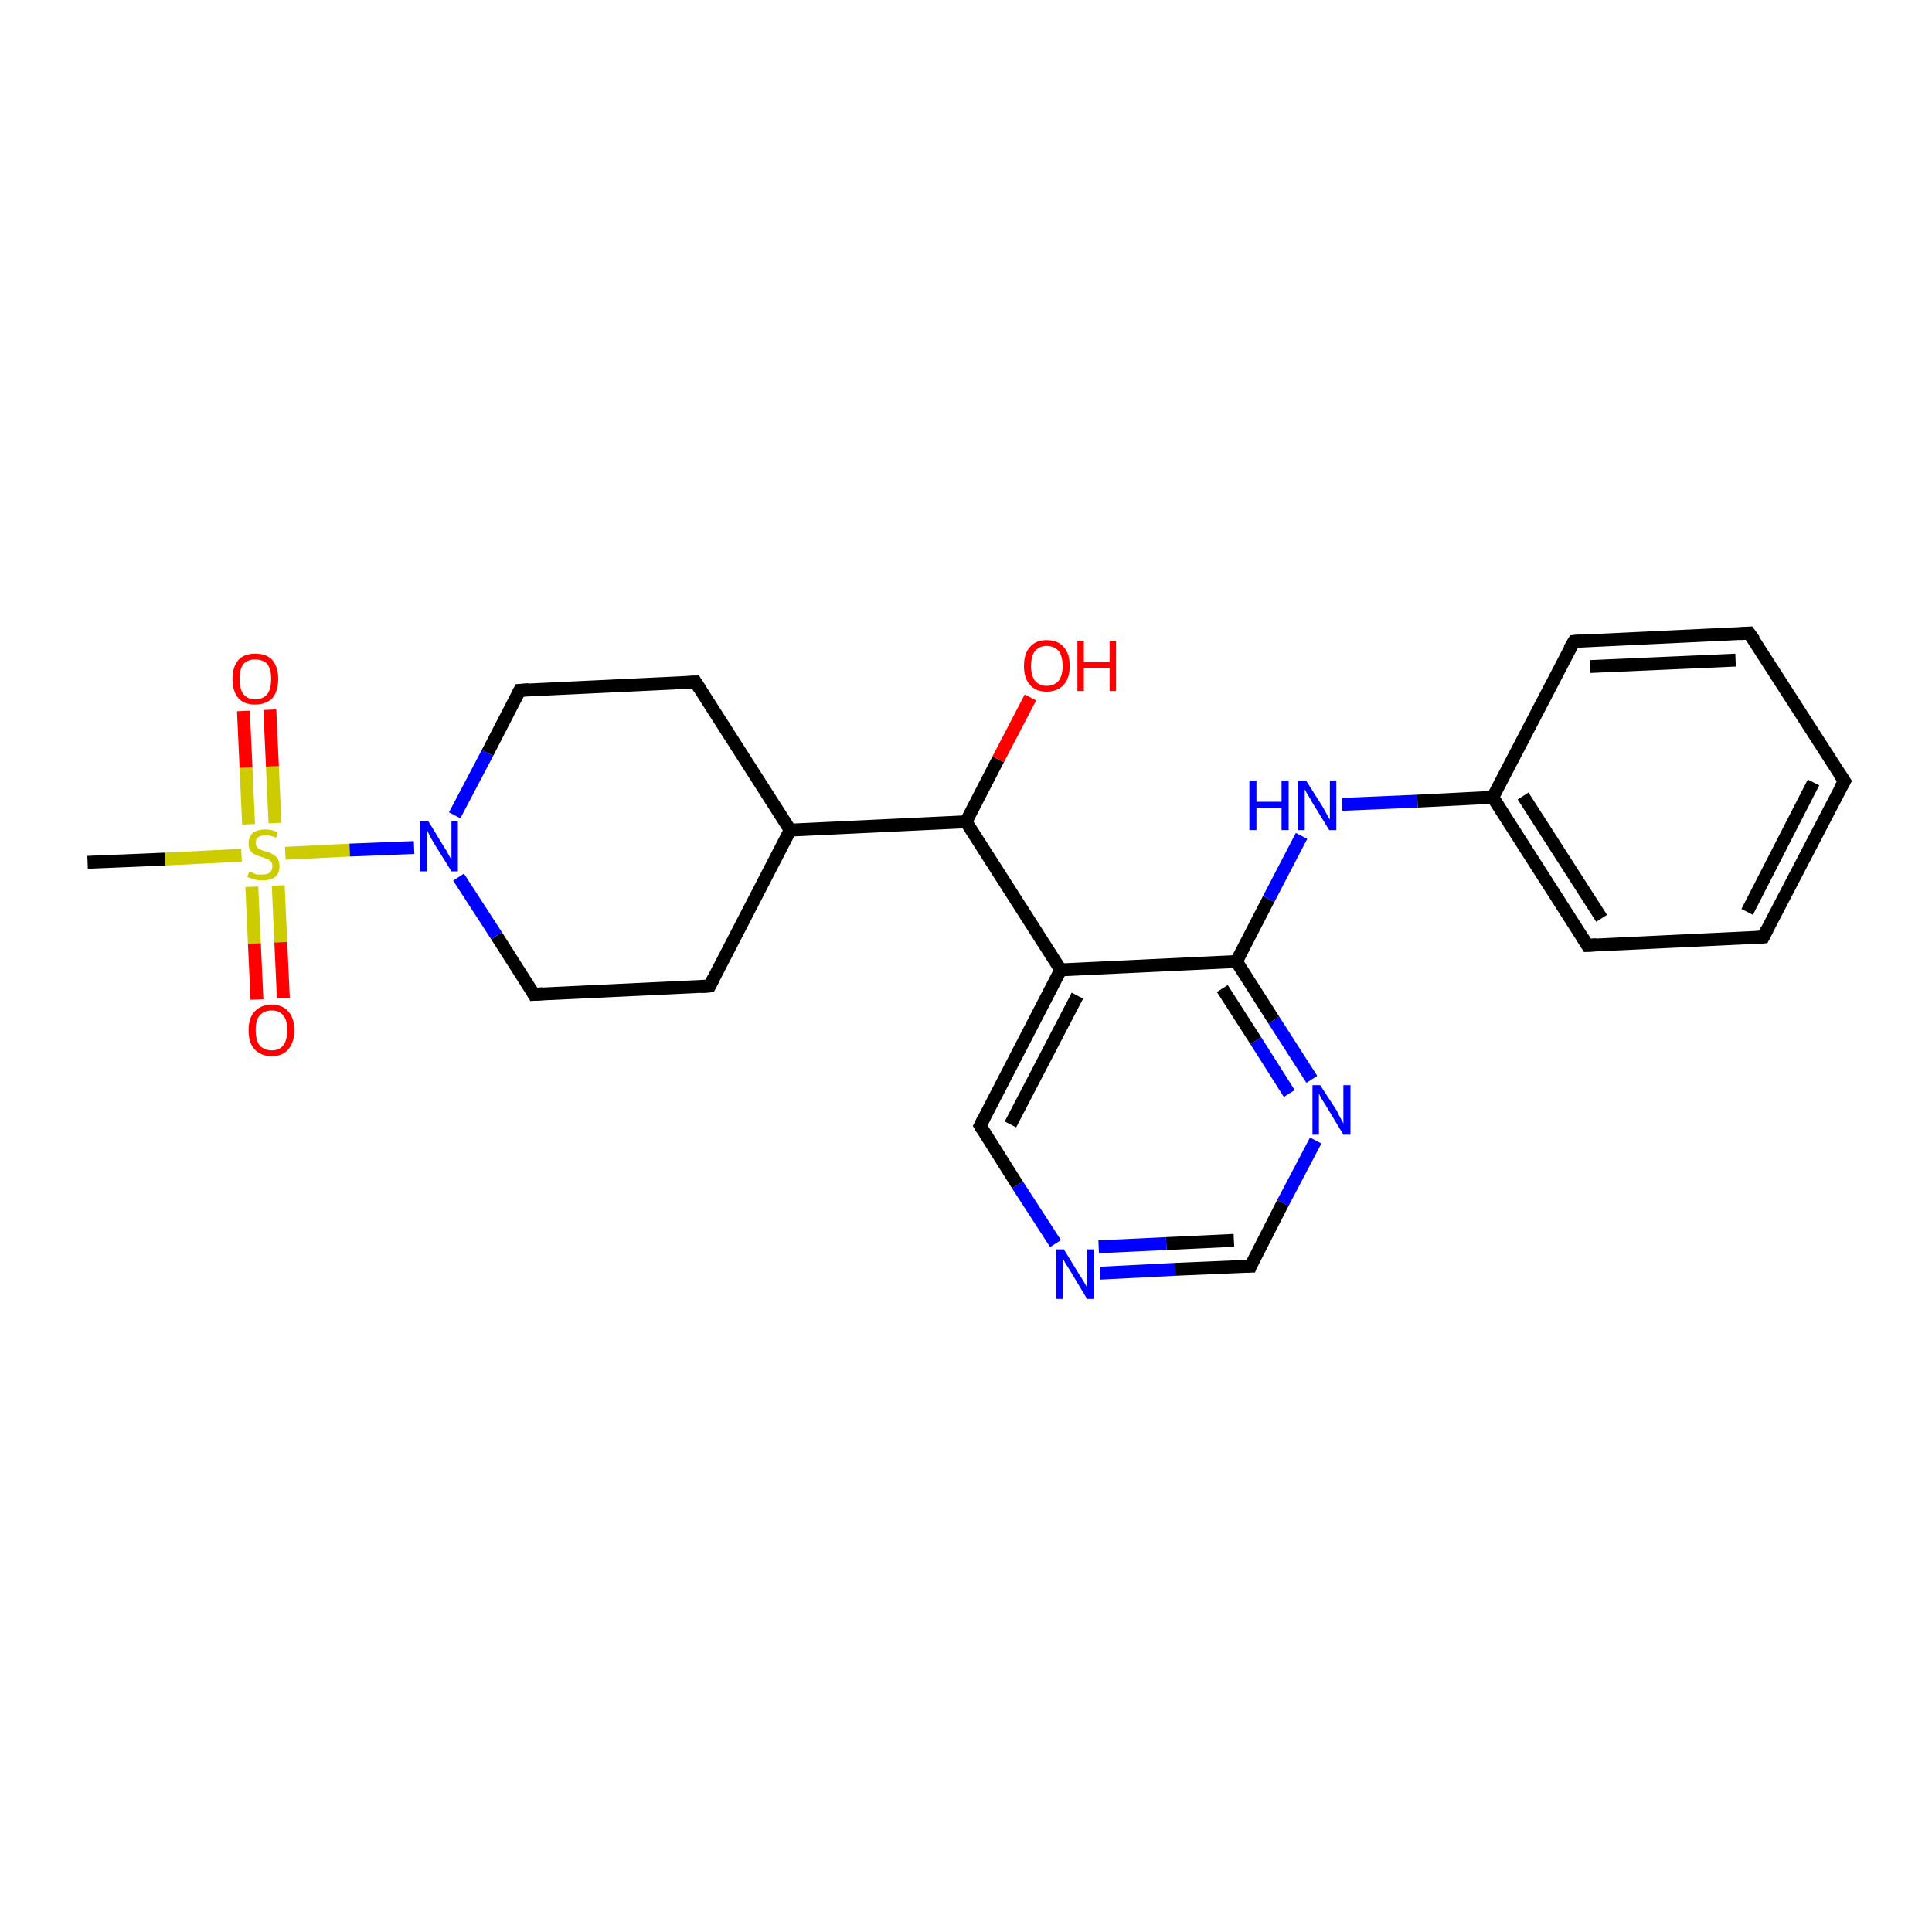 <?xml version='1.0' encoding='iso-8859-1'?>
<svg version='1.1' baseProfile='full'
              xmlns='http://www.w3.org/2000/svg'
                      xmlns:rdkit='http://www.rdkit.org/xml'
                      xmlns:xlink='http://www.w3.org/1999/xlink'
                  xml:space='preserve'
width='300px' height='300px' viewBox='0 0 300 300'>
<!-- END OF HEADER -->
<rect style='opacity:1.0;fill:#FFFFFF;stroke:none' width='300.0' height='300.0' x='0.0' y='0.0'> </rect>
<path class='bond-0 atom-0 atom-1' d='M 13.6,133.9 L 25.6,133.4' style='fill:none;fill-rule:evenodd;stroke:#000000;stroke-width:2.0px;stroke-linecap:butt;stroke-linejoin:miter;stroke-opacity:1' />
<path class='bond-0 atom-0 atom-1' d='M 25.6,133.4 L 37.5,132.8' style='fill:none;fill-rule:evenodd;stroke:#CCCC00;stroke-width:2.0px;stroke-linecap:butt;stroke-linejoin:miter;stroke-opacity:1' />
<path class='bond-1 atom-1 atom-2' d='M 39.1,137.7 L 39.5,146.5' style='fill:none;fill-rule:evenodd;stroke:#CCCC00;stroke-width:2.0px;stroke-linecap:butt;stroke-linejoin:miter;stroke-opacity:1' />
<path class='bond-1 atom-1 atom-2' d='M 39.5,146.5 L 39.9,155.2' style='fill:none;fill-rule:evenodd;stroke:#FF0000;stroke-width:2.0px;stroke-linecap:butt;stroke-linejoin:miter;stroke-opacity:1' />
<path class='bond-1 atom-1 atom-2' d='M 43.2,137.5 L 43.6,146.3' style='fill:none;fill-rule:evenodd;stroke:#CCCC00;stroke-width:2.0px;stroke-linecap:butt;stroke-linejoin:miter;stroke-opacity:1' />
<path class='bond-1 atom-1 atom-2' d='M 43.6,146.3 L 44.0,155.0' style='fill:none;fill-rule:evenodd;stroke:#FF0000;stroke-width:2.0px;stroke-linecap:butt;stroke-linejoin:miter;stroke-opacity:1' />
<path class='bond-2 atom-1 atom-3' d='M 42.7,127.8 L 42.3,119.0' style='fill:none;fill-rule:evenodd;stroke:#CCCC00;stroke-width:2.0px;stroke-linecap:butt;stroke-linejoin:miter;stroke-opacity:1' />
<path class='bond-2 atom-1 atom-3' d='M 42.3,119.0 L 41.9,110.2' style='fill:none;fill-rule:evenodd;stroke:#FF0000;stroke-width:2.0px;stroke-linecap:butt;stroke-linejoin:miter;stroke-opacity:1' />
<path class='bond-2 atom-1 atom-3' d='M 38.6,128.0 L 38.2,119.2' style='fill:none;fill-rule:evenodd;stroke:#CCCC00;stroke-width:2.0px;stroke-linecap:butt;stroke-linejoin:miter;stroke-opacity:1' />
<path class='bond-2 atom-1 atom-3' d='M 38.2,119.2 L 37.8,110.4' style='fill:none;fill-rule:evenodd;stroke:#FF0000;stroke-width:2.0px;stroke-linecap:butt;stroke-linejoin:miter;stroke-opacity:1' />
<path class='bond-3 atom-1 atom-4' d='M 44.3,132.5 L 54.3,132.0' style='fill:none;fill-rule:evenodd;stroke:#CCCC00;stroke-width:2.0px;stroke-linecap:butt;stroke-linejoin:miter;stroke-opacity:1' />
<path class='bond-3 atom-1 atom-4' d='M 54.3,132.0 L 64.3,131.6' style='fill:none;fill-rule:evenodd;stroke:#0000FF;stroke-width:2.0px;stroke-linecap:butt;stroke-linejoin:miter;stroke-opacity:1' />
<path class='bond-4 atom-4 atom-5' d='M 70.6,126.6 L 75.7,116.9' style='fill:none;fill-rule:evenodd;stroke:#0000FF;stroke-width:2.0px;stroke-linecap:butt;stroke-linejoin:miter;stroke-opacity:1' />
<path class='bond-4 atom-4 atom-5' d='M 75.7,116.9 L 80.7,107.2' style='fill:none;fill-rule:evenodd;stroke:#000000;stroke-width:2.0px;stroke-linecap:butt;stroke-linejoin:miter;stroke-opacity:1' />
<path class='bond-5 atom-5 atom-6' d='M 80.7,107.2 L 108.0,105.9' style='fill:none;fill-rule:evenodd;stroke:#000000;stroke-width:2.0px;stroke-linecap:butt;stroke-linejoin:miter;stroke-opacity:1' />
<path class='bond-6 atom-6 atom-7' d='M 108.0,105.9 L 122.7,128.9' style='fill:none;fill-rule:evenodd;stroke:#000000;stroke-width:2.0px;stroke-linecap:butt;stroke-linejoin:miter;stroke-opacity:1' />
<path class='bond-7 atom-7 atom-8' d='M 122.7,128.9 L 110.2,153.1' style='fill:none;fill-rule:evenodd;stroke:#000000;stroke-width:2.0px;stroke-linecap:butt;stroke-linejoin:miter;stroke-opacity:1' />
<path class='bond-8 atom-8 atom-9' d='M 110.2,153.1 L 82.9,154.4' style='fill:none;fill-rule:evenodd;stroke:#000000;stroke-width:2.0px;stroke-linecap:butt;stroke-linejoin:miter;stroke-opacity:1' />
<path class='bond-9 atom-7 atom-10' d='M 122.7,128.9 L 150.0,127.6' style='fill:none;fill-rule:evenodd;stroke:#000000;stroke-width:2.0px;stroke-linecap:butt;stroke-linejoin:miter;stroke-opacity:1' />
<path class='bond-10 atom-10 atom-11' d='M 150.0,127.6 L 155.0,117.9' style='fill:none;fill-rule:evenodd;stroke:#000000;stroke-width:2.0px;stroke-linecap:butt;stroke-linejoin:miter;stroke-opacity:1' />
<path class='bond-10 atom-10 atom-11' d='M 155.0,117.9 L 160.0,108.3' style='fill:none;fill-rule:evenodd;stroke:#FF0000;stroke-width:2.0px;stroke-linecap:butt;stroke-linejoin:miter;stroke-opacity:1' />
<path class='bond-11 atom-10 atom-12' d='M 150.0,127.6 L 164.7,150.6' style='fill:none;fill-rule:evenodd;stroke:#000000;stroke-width:2.0px;stroke-linecap:butt;stroke-linejoin:miter;stroke-opacity:1' />
<path class='bond-12 atom-12 atom-13' d='M 164.7,150.6 L 152.2,174.8' style='fill:none;fill-rule:evenodd;stroke:#000000;stroke-width:2.0px;stroke-linecap:butt;stroke-linejoin:miter;stroke-opacity:1' />
<path class='bond-12 atom-12 atom-13' d='M 167.3,154.6 L 156.9,174.6' style='fill:none;fill-rule:evenodd;stroke:#000000;stroke-width:2.0px;stroke-linecap:butt;stroke-linejoin:miter;stroke-opacity:1' />
<path class='bond-13 atom-13 atom-14' d='M 152.2,174.8 L 158.0,184.0' style='fill:none;fill-rule:evenodd;stroke:#000000;stroke-width:2.0px;stroke-linecap:butt;stroke-linejoin:miter;stroke-opacity:1' />
<path class='bond-13 atom-13 atom-14' d='M 158.0,184.0 L 163.9,193.1' style='fill:none;fill-rule:evenodd;stroke:#0000FF;stroke-width:2.0px;stroke-linecap:butt;stroke-linejoin:miter;stroke-opacity:1' />
<path class='bond-14 atom-14 atom-15' d='M 170.8,197.7 L 182.5,197.1' style='fill:none;fill-rule:evenodd;stroke:#0000FF;stroke-width:2.0px;stroke-linecap:butt;stroke-linejoin:miter;stroke-opacity:1' />
<path class='bond-14 atom-14 atom-15' d='M 182.5,197.1 L 194.2,196.6' style='fill:none;fill-rule:evenodd;stroke:#000000;stroke-width:2.0px;stroke-linecap:butt;stroke-linejoin:miter;stroke-opacity:1' />
<path class='bond-14 atom-14 atom-15' d='M 170.6,193.6 L 181.1,193.1' style='fill:none;fill-rule:evenodd;stroke:#0000FF;stroke-width:2.0px;stroke-linecap:butt;stroke-linejoin:miter;stroke-opacity:1' />
<path class='bond-14 atom-14 atom-15' d='M 181.1,193.1 L 191.6,192.6' style='fill:none;fill-rule:evenodd;stroke:#000000;stroke-width:2.0px;stroke-linecap:butt;stroke-linejoin:miter;stroke-opacity:1' />
<path class='bond-15 atom-15 atom-16' d='M 194.2,196.6 L 199.2,186.8' style='fill:none;fill-rule:evenodd;stroke:#000000;stroke-width:2.0px;stroke-linecap:butt;stroke-linejoin:miter;stroke-opacity:1' />
<path class='bond-15 atom-15 atom-16' d='M 199.2,186.8 L 204.3,177.1' style='fill:none;fill-rule:evenodd;stroke:#0000FF;stroke-width:2.0px;stroke-linecap:butt;stroke-linejoin:miter;stroke-opacity:1' />
<path class='bond-16 atom-16 atom-17' d='M 203.7,167.6 L 197.8,158.4' style='fill:none;fill-rule:evenodd;stroke:#0000FF;stroke-width:2.0px;stroke-linecap:butt;stroke-linejoin:miter;stroke-opacity:1' />
<path class='bond-16 atom-16 atom-17' d='M 197.8,158.4 L 192.0,149.3' style='fill:none;fill-rule:evenodd;stroke:#000000;stroke-width:2.0px;stroke-linecap:butt;stroke-linejoin:miter;stroke-opacity:1' />
<path class='bond-16 atom-16 atom-17' d='M 200.2,169.8 L 195.0,161.6' style='fill:none;fill-rule:evenodd;stroke:#0000FF;stroke-width:2.0px;stroke-linecap:butt;stroke-linejoin:miter;stroke-opacity:1' />
<path class='bond-16 atom-16 atom-17' d='M 195.0,161.6 L 189.8,153.5' style='fill:none;fill-rule:evenodd;stroke:#000000;stroke-width:2.0px;stroke-linecap:butt;stroke-linejoin:miter;stroke-opacity:1' />
<path class='bond-17 atom-17 atom-18' d='M 192.0,149.3 L 197.0,139.6' style='fill:none;fill-rule:evenodd;stroke:#000000;stroke-width:2.0px;stroke-linecap:butt;stroke-linejoin:miter;stroke-opacity:1' />
<path class='bond-17 atom-17 atom-18' d='M 197.0,139.6 L 202.1,129.8' style='fill:none;fill-rule:evenodd;stroke:#0000FF;stroke-width:2.0px;stroke-linecap:butt;stroke-linejoin:miter;stroke-opacity:1' />
<path class='bond-18 atom-18 atom-19' d='M 208.4,124.9 L 220.1,124.4' style='fill:none;fill-rule:evenodd;stroke:#0000FF;stroke-width:2.0px;stroke-linecap:butt;stroke-linejoin:miter;stroke-opacity:1' />
<path class='bond-18 atom-18 atom-19' d='M 220.1,124.4 L 231.8,123.8' style='fill:none;fill-rule:evenodd;stroke:#000000;stroke-width:2.0px;stroke-linecap:butt;stroke-linejoin:miter;stroke-opacity:1' />
<path class='bond-19 atom-19 atom-20' d='M 231.8,123.8 L 246.5,146.8' style='fill:none;fill-rule:evenodd;stroke:#000000;stroke-width:2.0px;stroke-linecap:butt;stroke-linejoin:miter;stroke-opacity:1' />
<path class='bond-19 atom-19 atom-20' d='M 236.5,123.6 L 248.7,142.6' style='fill:none;fill-rule:evenodd;stroke:#000000;stroke-width:2.0px;stroke-linecap:butt;stroke-linejoin:miter;stroke-opacity:1' />
<path class='bond-20 atom-20 atom-21' d='M 246.5,146.8 L 273.8,145.5' style='fill:none;fill-rule:evenodd;stroke:#000000;stroke-width:2.0px;stroke-linecap:butt;stroke-linejoin:miter;stroke-opacity:1' />
<path class='bond-21 atom-21 atom-22' d='M 273.8,145.5 L 286.4,121.3' style='fill:none;fill-rule:evenodd;stroke:#000000;stroke-width:2.0px;stroke-linecap:butt;stroke-linejoin:miter;stroke-opacity:1' />
<path class='bond-21 atom-21 atom-22' d='M 271.3,141.6 L 281.6,121.5' style='fill:none;fill-rule:evenodd;stroke:#000000;stroke-width:2.0px;stroke-linecap:butt;stroke-linejoin:miter;stroke-opacity:1' />
<path class='bond-22 atom-22 atom-23' d='M 286.4,121.3 L 271.6,98.3' style='fill:none;fill-rule:evenodd;stroke:#000000;stroke-width:2.0px;stroke-linecap:butt;stroke-linejoin:miter;stroke-opacity:1' />
<path class='bond-23 atom-23 atom-24' d='M 271.6,98.3 L 244.4,99.6' style='fill:none;fill-rule:evenodd;stroke:#000000;stroke-width:2.0px;stroke-linecap:butt;stroke-linejoin:miter;stroke-opacity:1' />
<path class='bond-23 atom-23 atom-24' d='M 269.5,102.5 L 246.9,103.5' style='fill:none;fill-rule:evenodd;stroke:#000000;stroke-width:2.0px;stroke-linecap:butt;stroke-linejoin:miter;stroke-opacity:1' />
<path class='bond-24 atom-9 atom-4' d='M 82.9,154.4 L 77.1,145.3' style='fill:none;fill-rule:evenodd;stroke:#000000;stroke-width:2.0px;stroke-linecap:butt;stroke-linejoin:miter;stroke-opacity:1' />
<path class='bond-24 atom-9 atom-4' d='M 77.1,145.3 L 71.2,136.2' style='fill:none;fill-rule:evenodd;stroke:#0000FF;stroke-width:2.0px;stroke-linecap:butt;stroke-linejoin:miter;stroke-opacity:1' />
<path class='bond-25 atom-17 atom-12' d='M 192.0,149.3 L 164.7,150.6' style='fill:none;fill-rule:evenodd;stroke:#000000;stroke-width:2.0px;stroke-linecap:butt;stroke-linejoin:miter;stroke-opacity:1' />
<path class='bond-26 atom-24 atom-19' d='M 244.4,99.6 L 231.8,123.8' style='fill:none;fill-rule:evenodd;stroke:#000000;stroke-width:2.0px;stroke-linecap:butt;stroke-linejoin:miter;stroke-opacity:1' />
<path d='M 80.5,107.6 L 80.7,107.2 L 82.1,107.1' style='fill:none;stroke:#000000;stroke-width:2.0px;stroke-linecap:butt;stroke-linejoin:miter;stroke-opacity:1;' />
<path d='M 106.6,106.0 L 108.0,105.9 L 108.7,107.0' style='fill:none;stroke:#000000;stroke-width:2.0px;stroke-linecap:butt;stroke-linejoin:miter;stroke-opacity:1;' />
<path d='M 110.8,151.9 L 110.2,153.1 L 108.8,153.2' style='fill:none;stroke:#000000;stroke-width:2.0px;stroke-linecap:butt;stroke-linejoin:miter;stroke-opacity:1;' />
<path d='M 84.3,154.3 L 82.9,154.4 L 82.6,153.9' style='fill:none;stroke:#000000;stroke-width:2.0px;stroke-linecap:butt;stroke-linejoin:miter;stroke-opacity:1;' />
<path d='M 152.8,173.6 L 152.2,174.8 L 152.5,175.3' style='fill:none;stroke:#000000;stroke-width:2.0px;stroke-linecap:butt;stroke-linejoin:miter;stroke-opacity:1;' />
<path d='M 193.6,196.6 L 194.2,196.6 L 194.4,196.1' style='fill:none;stroke:#000000;stroke-width:2.0px;stroke-linecap:butt;stroke-linejoin:miter;stroke-opacity:1;' />
<path d='M 245.8,145.7 L 246.5,146.8 L 247.9,146.7' style='fill:none;stroke:#000000;stroke-width:2.0px;stroke-linecap:butt;stroke-linejoin:miter;stroke-opacity:1;' />
<path d='M 272.5,145.6 L 273.8,145.5 L 274.4,144.3' style='fill:none;stroke:#000000;stroke-width:2.0px;stroke-linecap:butt;stroke-linejoin:miter;stroke-opacity:1;' />
<path d='M 285.7,122.5 L 286.4,121.3 L 285.6,120.1' style='fill:none;stroke:#000000;stroke-width:2.0px;stroke-linecap:butt;stroke-linejoin:miter;stroke-opacity:1;' />
<path d='M 272.4,99.4 L 271.6,98.3 L 270.3,98.4' style='fill:none;stroke:#000000;stroke-width:2.0px;stroke-linecap:butt;stroke-linejoin:miter;stroke-opacity:1;' />
<path d='M 245.7,99.5 L 244.4,99.6 L 243.7,100.8' style='fill:none;stroke:#000000;stroke-width:2.0px;stroke-linecap:butt;stroke-linejoin:miter;stroke-opacity:1;' />
<path class='atom-1' d='M 38.7 135.3
Q 38.8 135.4, 39.2 135.5
Q 39.5 135.7, 39.9 135.8
Q 40.3 135.8, 40.7 135.8
Q 41.5 135.8, 41.9 135.5
Q 42.3 135.1, 42.3 134.5
Q 42.3 134.1, 42.1 133.8
Q 41.9 133.6, 41.6 133.4
Q 41.2 133.3, 40.7 133.1
Q 40.0 132.9, 39.6 132.7
Q 39.2 132.5, 38.9 132.1
Q 38.6 131.7, 38.6 131.0
Q 38.6 130.0, 39.2 129.4
Q 39.9 128.8, 41.2 128.8
Q 42.1 128.8, 43.1 129.2
L 42.9 130.1
Q 42.0 129.7, 41.3 129.7
Q 40.5 129.7, 40.1 130.0
Q 39.7 130.3, 39.7 130.9
Q 39.7 131.3, 39.9 131.5
Q 40.1 131.8, 40.4 131.9
Q 40.7 132.1, 41.3 132.2
Q 42.0 132.4, 42.4 132.7
Q 42.8 132.9, 43.1 133.3
Q 43.4 133.8, 43.4 134.5
Q 43.4 135.6, 42.7 136.2
Q 42.0 136.7, 40.8 136.7
Q 40.1 136.7, 39.6 136.6
Q 39.0 136.4, 38.4 136.2
L 38.7 135.3
' fill='#CCCC00'/>
<path class='atom-2' d='M 38.6 160.0
Q 38.6 158.1, 39.5 157.1
Q 40.5 156.0, 42.2 156.0
Q 43.9 156.0, 44.8 157.1
Q 45.7 158.1, 45.7 160.0
Q 45.7 161.8, 44.8 162.9
Q 43.9 164.0, 42.2 164.0
Q 40.5 164.0, 39.5 162.9
Q 38.6 161.9, 38.6 160.0
M 42.2 163.1
Q 43.4 163.1, 44.0 162.3
Q 44.6 161.5, 44.6 160.0
Q 44.6 158.4, 44.0 157.7
Q 43.4 156.9, 42.2 156.9
Q 41.0 156.9, 40.3 157.7
Q 39.7 158.4, 39.7 160.0
Q 39.7 161.5, 40.3 162.3
Q 41.0 163.1, 42.2 163.1
' fill='#FF0000'/>
<path class='atom-3' d='M 36.1 105.4
Q 36.1 103.6, 37.0 102.5
Q 37.9 101.5, 39.6 101.5
Q 41.4 101.5, 42.3 102.5
Q 43.2 103.6, 43.2 105.4
Q 43.2 107.3, 42.3 108.4
Q 41.3 109.4, 39.6 109.4
Q 37.9 109.4, 37.0 108.4
Q 36.1 107.3, 36.1 105.4
M 39.6 108.6
Q 40.8 108.6, 41.5 107.8
Q 42.1 107.0, 42.1 105.4
Q 42.1 103.9, 41.5 103.1
Q 40.8 102.4, 39.6 102.4
Q 38.5 102.4, 37.8 103.1
Q 37.2 103.9, 37.2 105.4
Q 37.2 107.0, 37.8 107.8
Q 38.5 108.6, 39.6 108.6
' fill='#FF0000'/>
<path class='atom-4' d='M 66.5 127.5
L 69.0 131.6
Q 69.3 132.0, 69.7 132.8
Q 70.1 133.5, 70.1 133.5
L 70.1 127.5
L 71.1 127.5
L 71.1 135.3
L 70.1 135.3
L 67.3 130.8
Q 67.0 130.3, 66.7 129.7
Q 66.4 129.1, 66.3 128.9
L 66.3 135.3
L 65.2 135.3
L 65.2 127.5
L 66.5 127.5
' fill='#0000FF'/>
<path class='atom-11' d='M 159.0 103.4
Q 159.0 101.5, 159.9 100.5
Q 160.8 99.4, 162.5 99.4
Q 164.3 99.4, 165.2 100.5
Q 166.1 101.5, 166.1 103.4
Q 166.1 105.3, 165.2 106.3
Q 164.2 107.4, 162.5 107.4
Q 160.8 107.4, 159.9 106.3
Q 159.0 105.3, 159.0 103.4
M 162.5 106.5
Q 163.7 106.5, 164.4 105.7
Q 165.0 104.9, 165.0 103.4
Q 165.0 101.9, 164.4 101.1
Q 163.7 100.3, 162.5 100.3
Q 161.4 100.3, 160.7 101.1
Q 160.1 101.9, 160.1 103.4
Q 160.1 104.9, 160.7 105.7
Q 161.4 106.5, 162.5 106.5
' fill='#FF0000'/>
<path class='atom-11' d='M 167.3 99.5
L 168.3 99.5
L 168.3 102.8
L 172.3 102.8
L 172.3 99.5
L 173.3 99.5
L 173.3 107.3
L 172.3 107.3
L 172.3 103.7
L 168.3 103.7
L 168.3 107.3
L 167.3 107.3
L 167.3 99.5
' fill='#FF0000'/>
<path class='atom-14' d='M 165.2 194.0
L 167.7 198.1
Q 168.0 198.5, 168.4 199.2
Q 168.8 199.9, 168.8 200.0
L 168.8 194.0
L 169.9 194.0
L 169.9 201.7
L 168.8 201.7
L 166.1 197.2
Q 165.8 196.7, 165.4 196.1
Q 165.1 195.5, 165.0 195.3
L 165.0 201.7
L 164.0 201.7
L 164.0 194.0
L 165.2 194.0
' fill='#0000FF'/>
<path class='atom-16' d='M 205.0 168.5
L 207.6 172.5
Q 207.8 173.0, 208.2 173.7
Q 208.6 174.4, 208.6 174.5
L 208.6 168.5
L 209.7 168.5
L 209.7 176.2
L 208.6 176.2
L 205.9 171.7
Q 205.6 171.2, 205.2 170.6
Q 204.9 170.0, 204.8 169.8
L 204.8 176.2
L 203.8 176.2
L 203.8 168.5
L 205.0 168.5
' fill='#0000FF'/>
<path class='atom-18' d='M 194.0 121.2
L 195.1 121.2
L 195.1 124.5
L 199.0 124.5
L 199.0 121.2
L 200.1 121.2
L 200.1 128.9
L 199.0 128.9
L 199.0 125.4
L 195.1 125.4
L 195.1 128.9
L 194.0 128.9
L 194.0 121.2
' fill='#0000FF'/>
<path class='atom-18' d='M 202.8 121.2
L 205.4 125.3
Q 205.6 125.7, 206.0 126.4
Q 206.4 127.2, 206.5 127.2
L 206.5 121.2
L 207.5 121.2
L 207.5 128.9
L 206.4 128.9
L 203.7 124.5
Q 203.4 123.9, 203.0 123.3
Q 202.7 122.7, 202.6 122.6
L 202.6 128.9
L 201.6 128.9
L 201.6 121.2
L 202.8 121.2
' fill='#0000FF'/>
</svg>
